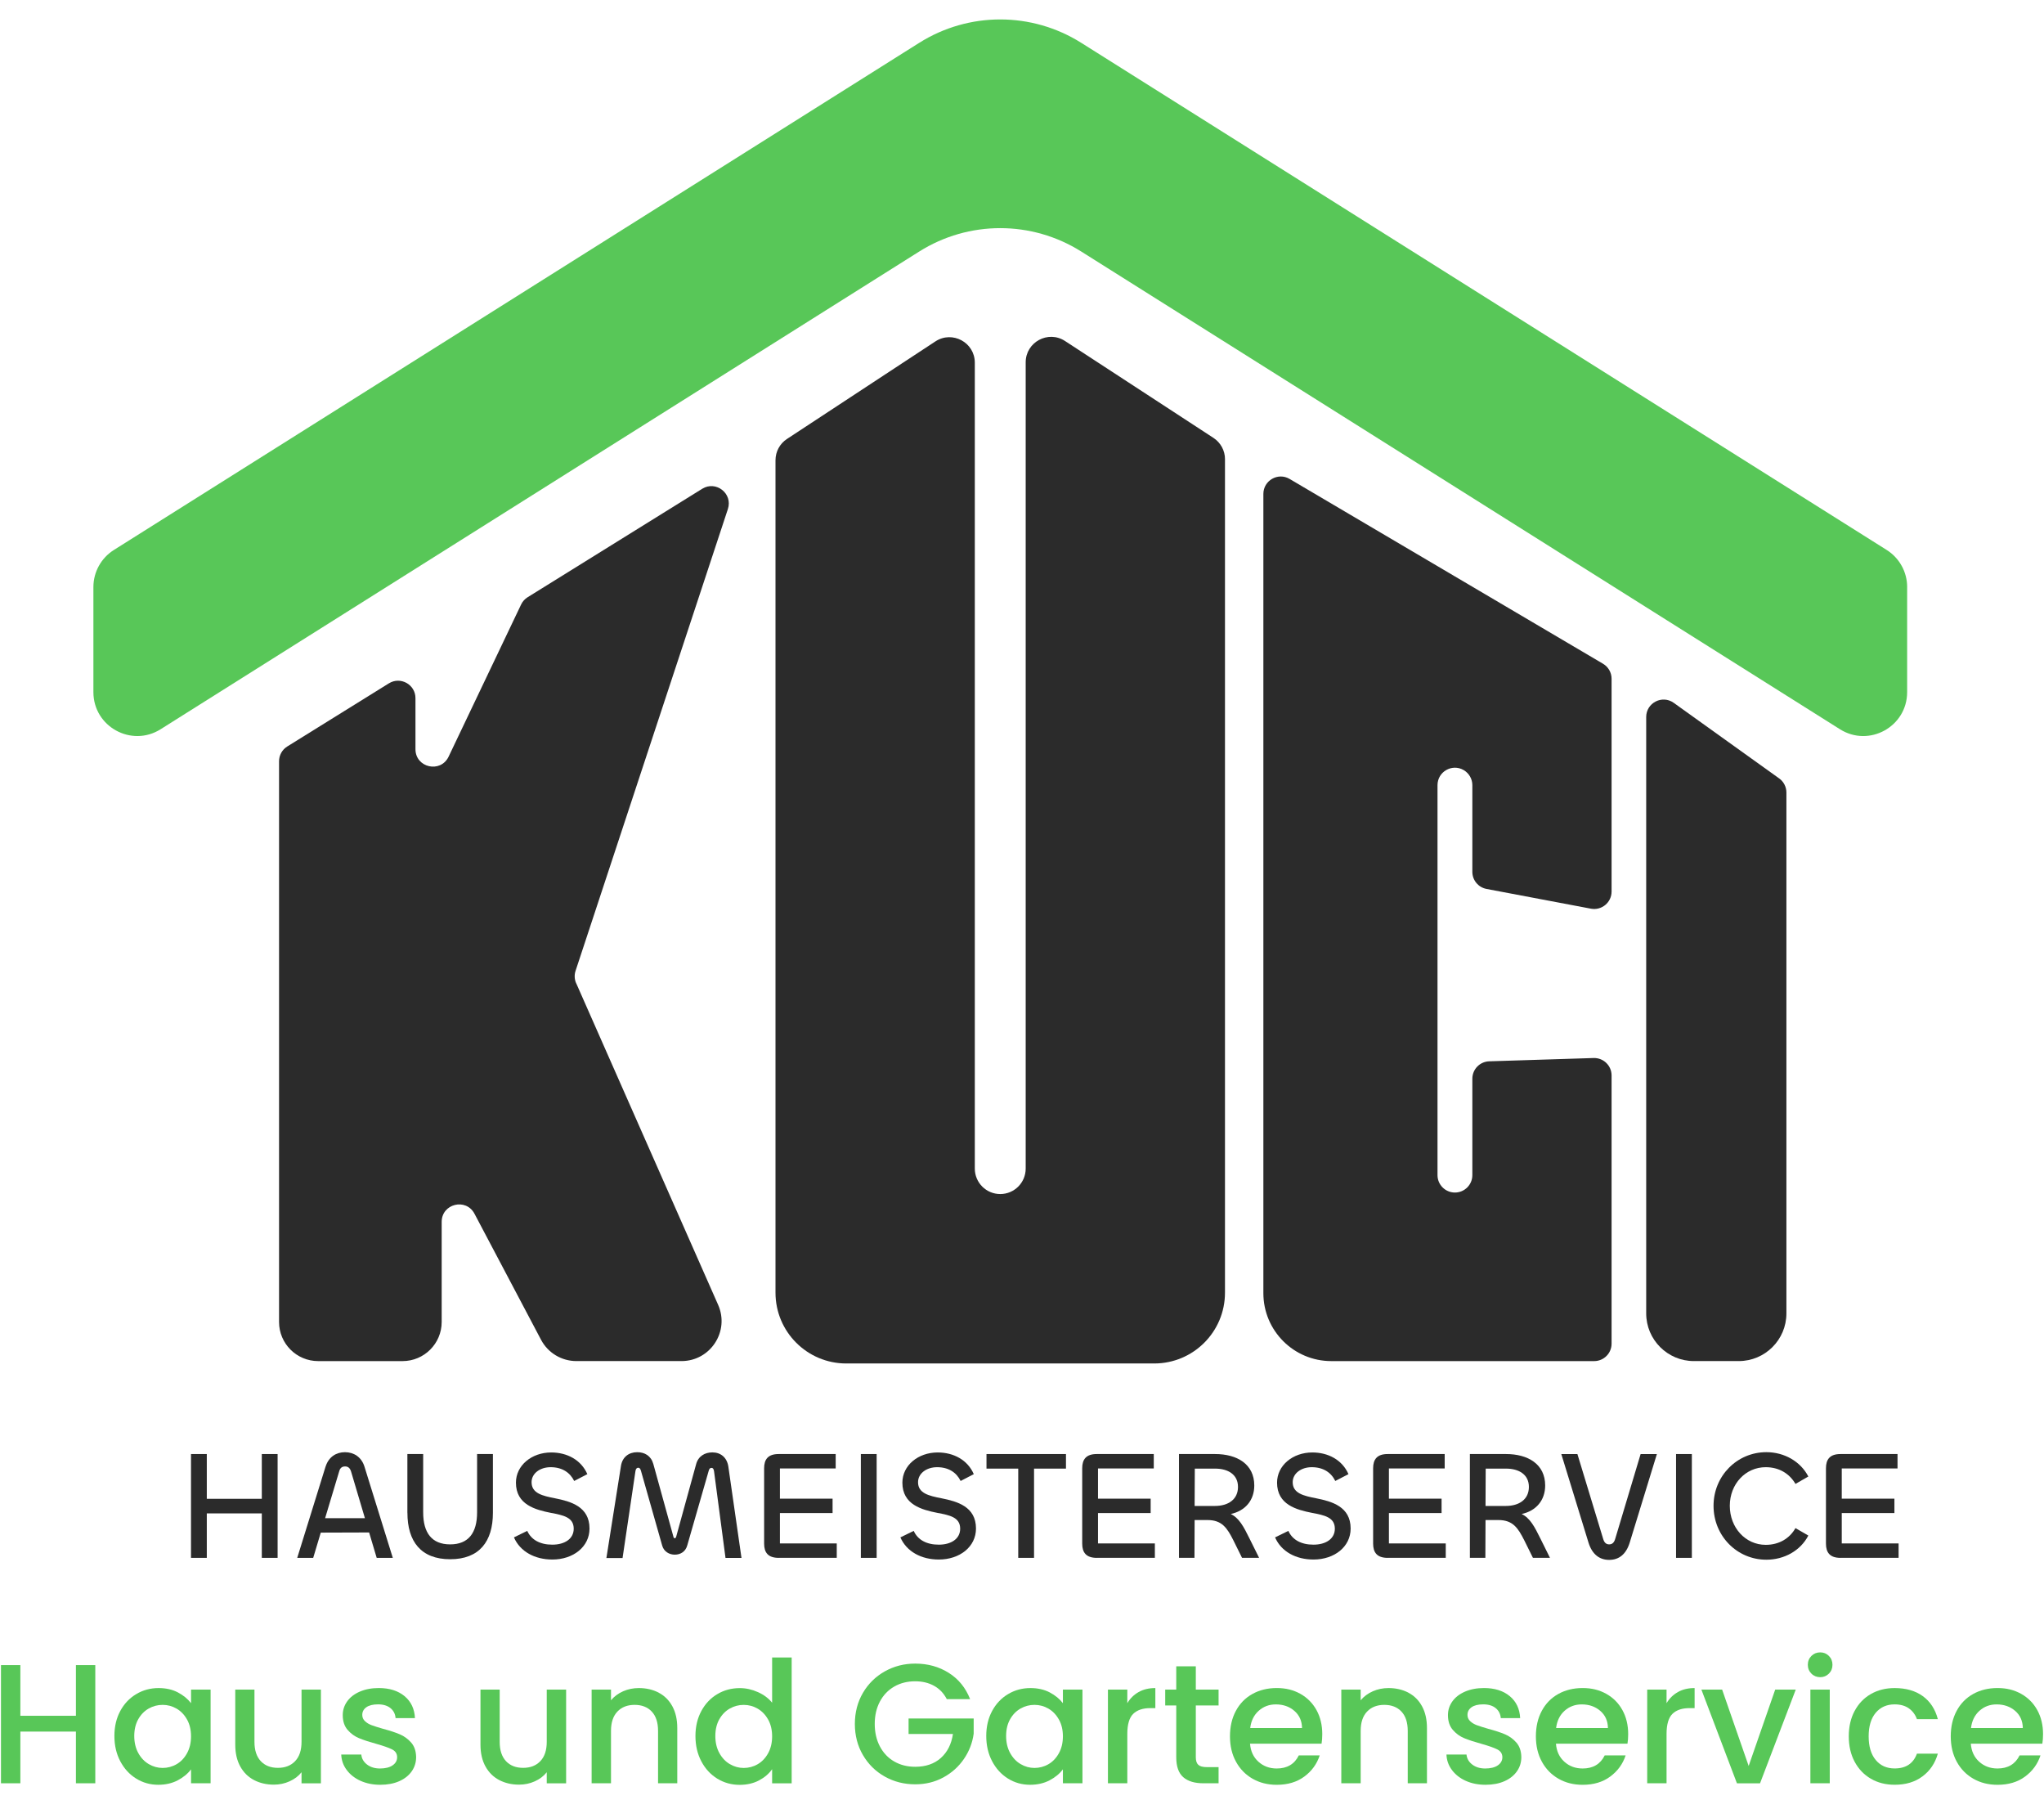 <?xml version="1.0" encoding="UTF-8"?>
<svg xmlns="http://www.w3.org/2000/svg" width="92" height="81" viewBox="0 0 92 81" fill="none">
  <path d="M25.935 44.245L32.323 58.716C32.849 59.907 31.977 61.246 30.674 61.246H25.944C25.276 61.246 24.662 60.877 24.351 60.285L21.356 54.615C20.974 53.893 19.88 54.164 19.88 54.982V59.486C19.88 60.458 19.092 61.247 18.119 61.247H14.321C13.348 61.247 12.56 60.459 12.56 59.486V34.256C12.56 33.985 12.699 33.733 12.93 33.59L17.503 30.75C18.024 30.426 18.7 30.801 18.7 31.416V33.712C18.7 34.547 19.831 34.803 20.191 34.049L23.455 27.202C23.519 27.066 23.622 26.953 23.749 26.874L31.605 21.995C32.227 21.609 32.992 22.21 32.762 22.906L25.906 43.685C25.845 43.869 25.855 44.069 25.933 44.247L25.935 44.245Z" fill="#2B2B2B"></path>
  <path d="M55.136 20.664V58.169C55.136 59.929 53.71 61.354 51.951 61.354H38.09C36.331 61.354 34.905 59.929 34.905 58.169V20.709C34.905 20.323 35.099 19.963 35.422 19.752L42.102 15.363C42.863 14.863 43.876 15.408 43.876 16.32V52.584C43.876 53.217 44.389 53.73 45.021 53.73C45.654 53.73 46.166 53.217 46.166 52.584V16.304C46.166 15.395 47.176 14.848 47.937 15.345L54.617 19.704C54.941 19.916 55.137 20.276 55.137 20.663L55.136 20.664Z" fill="#2B2B2B"></path>
  <path d="M66.27 39.23V35.331C66.27 35.051 66.121 34.793 65.879 34.652C65.357 34.349 64.702 34.726 64.702 35.331V52.879C64.702 53.311 65.053 53.662 65.486 53.662C65.919 53.662 66.27 53.311 66.27 52.879V48.54C66.27 48.117 66.606 47.77 67.029 47.757L71.728 47.609C72.171 47.596 72.537 47.95 72.537 48.393V60.463C72.537 60.896 72.186 61.247 71.753 61.247H59.921C58.233 61.247 56.864 59.878 56.864 58.19V22.227C56.864 21.62 57.524 21.243 58.046 21.552L72.151 29.867C72.39 30.008 72.537 30.264 72.537 30.542V40.118C72.537 40.609 72.091 40.98 71.608 40.889L66.909 40.001C66.538 39.931 66.27 39.608 66.27 39.231V39.23Z" fill="#2B2B2B"></path>
  <path d="M80.078 35.026L75.335 31.627C74.816 31.255 74.095 31.627 74.095 32.264V59.1C74.095 60.285 75.056 61.246 76.24 61.246H78.261C79.446 61.246 80.406 60.285 80.406 59.1V35.663C80.406 35.41 80.284 35.173 80.079 35.026H80.078Z" fill="#2B2B2B"></path>
  <path d="M85.84 26.418V31.144C85.84 32.697 84.13 33.643 82.815 32.814L48.666 11.318C46.438 9.915 43.603 9.915 41.375 11.318L7.23 32.814C5.915 33.642 4.204 32.697 4.204 31.144V26.418C4.204 25.739 4.552 25.109 5.127 24.747L41.375 1.927C43.603 0.524 46.438 0.524 48.666 1.927L84.919 24.747C85.493 25.109 85.841 25.739 85.841 26.418H85.84Z" fill="#58C758"></path>
  <path d="M8.597 70.101V65.429H9.308V67.444H11.784V65.429H12.495V70.101H11.784V68.1H9.308V70.101H8.597Z" fill="#2B2B2B"></path>
  <path d="M14.655 65.994C14.794 65.555 15.136 65.346 15.526 65.346C15.917 65.346 16.266 65.555 16.404 65.994L17.68 70.101H16.955L16.614 68.958L14.438 68.965L14.097 70.102H13.378L14.653 65.995L14.655 65.994ZM14.633 68.316H16.425L15.798 66.204C15.749 66.058 15.665 65.987 15.533 65.987C15.393 65.987 15.309 66.056 15.268 66.204L14.633 68.316Z" fill="#2B2B2B"></path>
  <path d="M18.336 68.072V65.429H19.047V68.051C19.047 68.979 19.438 69.494 20.261 69.494C21.084 69.494 21.474 68.979 21.474 68.051V65.429H22.186V68.072C22.186 69.368 21.572 70.163 20.262 70.163C18.952 70.163 18.338 69.368 18.338 68.072H18.336Z" fill="#2B2B2B"></path>
  <path d="M23.132 69.18L23.731 68.887C23.913 69.291 24.31 69.507 24.861 69.507C25.412 69.507 25.823 69.249 25.823 68.788C25.823 68.273 25.349 68.181 24.798 68.077C24.094 67.937 23.222 67.707 23.222 66.717C23.222 65.944 23.926 65.358 24.811 65.358C25.523 65.358 26.157 65.692 26.436 66.334L25.844 66.641C25.655 66.258 25.3 66.021 24.783 66.021C24.309 66.021 23.926 66.299 23.926 66.697C23.926 67.199 24.421 67.311 24.986 67.421C25.683 67.561 26.534 67.791 26.534 68.781C26.534 69.604 25.802 70.176 24.861 70.176C24.073 70.176 23.41 69.82 23.132 69.178V69.18Z" fill="#2B2B2B"></path>
  <path d="M27.294 70.108L27.949 65.966C28.012 65.562 28.305 65.346 28.681 65.346C29.016 65.346 29.302 65.507 29.406 65.876L30.306 69.133C30.319 69.196 30.334 69.216 30.369 69.216C30.41 69.216 30.418 69.196 30.439 69.133L31.331 65.891C31.428 65.521 31.729 65.355 32.063 65.355C32.433 65.355 32.718 65.577 32.782 65.989L33.374 70.103H32.655L32.14 66.213C32.126 66.115 32.098 66.052 32.022 66.052C31.958 66.052 31.917 66.101 31.896 66.192L30.934 69.538C30.858 69.817 30.634 69.957 30.37 69.957C30.12 69.957 29.882 69.817 29.806 69.552L28.85 66.185C28.822 66.088 28.787 66.045 28.725 66.045C28.663 66.045 28.613 66.094 28.6 66.206L28.021 70.11H27.296L27.294 70.108Z" fill="#2B2B2B"></path>
  <path d="M35.048 70.101C34.566 70.101 34.393 69.857 34.393 69.459V66.07C34.393 65.672 34.566 65.429 35.048 65.429H37.614V66.077H35.104V67.437H37.474V68.085H35.104V69.452H37.662V70.1H35.048V70.101Z" fill="#2B2B2B"></path>
  <path d="M39.458 65.429V70.101H38.747V65.429H39.458Z" fill="#2B2B2B"></path>
  <path d="M40.526 69.18L41.126 68.887C41.307 69.291 41.705 69.507 42.255 69.507C42.806 69.507 43.217 69.249 43.217 68.788C43.217 68.273 42.743 68.181 42.192 68.077C41.488 67.937 40.616 67.707 40.616 66.717C40.616 65.944 41.321 65.358 42.206 65.358C42.917 65.358 43.552 65.692 43.83 66.334L43.238 66.641C43.05 66.258 42.694 66.021 42.178 66.021C41.704 66.021 41.321 66.299 41.321 66.697C41.321 67.199 41.815 67.311 42.381 67.421C43.078 67.561 43.929 67.791 43.929 68.781C43.929 69.604 43.197 70.176 42.255 70.176C41.468 70.176 40.805 69.82 40.526 69.178V69.18Z" fill="#2B2B2B"></path>
  <path d="M47.979 66.085H46.542V70.101H45.831V66.085H44.402V65.429H47.979V66.085Z" fill="#2B2B2B"></path>
  <path d="M49.365 70.101C48.884 70.101 48.71 69.857 48.71 69.459V66.07C48.71 65.672 48.884 65.429 49.365 65.429H51.931V66.077H49.421V67.437H51.791V68.085H49.421V69.452H51.98V70.1H49.365V70.101Z" fill="#2B2B2B"></path>
  <path d="M53.066 70.101V65.429H54.691C55.681 65.429 56.455 65.883 56.455 66.845C56.455 67.507 56.05 67.988 55.396 68.127C55.773 68.309 55.975 68.692 56.246 69.243L56.672 70.1H55.904L55.514 69.312C55.236 68.761 55.005 68.399 54.349 68.399H53.77L53.763 70.1H53.066V70.101ZM53.778 66.085L53.77 67.765H54.684C55.283 67.765 55.722 67.472 55.722 66.908C55.722 66.344 55.263 66.085 54.697 66.085H53.777H53.778Z" fill="#2B2B2B"></path>
  <path d="M57.39 69.18L57.989 68.887C58.17 69.291 58.568 69.507 59.119 69.507C59.67 69.507 60.081 69.249 60.081 68.788C60.081 68.273 59.606 68.181 59.056 68.077C58.352 67.937 57.48 67.707 57.48 66.717C57.48 65.944 58.184 65.358 59.069 65.358C59.78 65.358 60.415 65.692 60.694 66.334L60.101 66.641C59.913 66.258 59.558 66.021 59.041 66.021C58.567 66.021 58.184 66.299 58.184 66.697C58.184 67.199 58.679 67.311 59.244 67.421C59.941 67.561 60.792 67.791 60.792 68.781C60.792 69.604 60.06 70.176 59.119 70.176C58.331 70.176 57.668 69.82 57.39 69.178V69.18Z" fill="#2B2B2B"></path>
  <path d="M62.459 70.101C61.978 70.101 61.804 69.857 61.804 69.459V66.07C61.804 65.672 61.978 65.429 62.459 65.429H65.025V66.077H62.515V67.437H64.885V68.085H62.515V69.452H65.073V70.1H62.459V70.101Z" fill="#2B2B2B"></path>
  <path d="M66.159 70.101V65.429H67.784C68.774 65.429 69.548 65.883 69.548 66.845C69.548 67.507 69.143 67.988 68.489 68.127C68.866 68.309 69.068 68.692 69.339 69.243L69.764 70.1H68.997L68.607 69.312C68.328 68.761 68.097 68.399 67.442 68.399H66.863L66.856 70.1H66.159V70.101ZM66.871 66.085L66.863 67.765H67.776C68.376 67.765 68.815 67.472 68.815 66.908C68.815 66.344 68.355 66.085 67.79 66.085H66.87H66.871Z" fill="#2B2B2B"></path>
  <path d="M71.501 69.424L70.274 65.43H70.999L72.157 69.243C72.205 69.411 72.289 69.494 72.429 69.494C72.569 69.494 72.653 69.41 72.701 69.243L73.844 65.43H74.576L73.35 69.424C73.189 69.934 72.875 70.192 72.429 70.192C71.983 70.192 71.662 69.934 71.501 69.424Z" fill="#2B2B2B"></path>
  <path d="M76.15 65.429V70.101H75.439V65.429H76.15Z" fill="#2B2B2B"></path>
  <path d="M77.126 67.758C77.126 66.412 78.186 65.345 79.503 65.345C80.305 65.345 81.037 65.756 81.393 66.44L80.814 66.774C80.542 66.307 80.075 66.021 79.475 66.021C78.569 66.021 77.858 66.774 77.858 67.758C77.858 68.741 78.562 69.515 79.475 69.515C80.075 69.515 80.549 69.229 80.814 68.762L81.393 69.097C81.038 69.78 80.306 70.184 79.503 70.184C78.185 70.184 77.126 69.117 77.126 67.758Z" fill="#2B2B2B"></path>
  <path d="M82.841 70.101C82.359 70.101 82.186 69.857 82.186 69.459V66.07C82.186 65.672 82.359 65.429 82.841 65.429H85.407V66.077H82.897V67.437H85.267V68.085H82.897V69.452H85.455V70.1H82.841V70.101Z" fill="#2B2B2B"></path>
  <path d="M4.289 74.927V80.244H3.417V77.918H0.916V80.244H0.044V74.927H0.916V77.207H3.417V74.927H4.289Z" fill="#58C758"></path>
  <path d="M5.412 76.993C5.588 76.667 5.828 76.413 6.132 76.232C6.435 76.05 6.771 75.96 7.138 75.96C7.47 75.96 7.76 76.026 8.006 76.155C8.254 76.286 8.451 76.447 8.599 76.641V76.029H9.479V80.244H8.599V79.617C8.451 79.815 8.249 79.981 7.995 80.114C7.74 80.246 7.449 80.312 7.123 80.312C6.761 80.312 6.429 80.219 6.129 80.033C5.828 79.846 5.589 79.586 5.413 79.252C5.237 78.918 5.149 78.54 5.149 78.116C5.149 77.693 5.237 77.318 5.413 76.992L5.412 76.993ZM8.418 77.375C8.298 77.16 8.142 76.998 7.948 76.885C7.754 76.773 7.545 76.716 7.321 76.716C7.096 76.716 6.887 76.771 6.693 76.881C6.5 76.991 6.342 77.151 6.223 77.362C6.103 77.574 6.043 77.825 6.043 78.116C6.043 78.407 6.103 78.662 6.223 78.881C6.343 79.101 6.501 79.267 6.697 79.382C6.894 79.497 7.101 79.554 7.321 79.554C7.54 79.554 7.754 79.498 7.948 79.386C8.142 79.274 8.299 79.109 8.418 78.892C8.538 78.675 8.598 78.422 8.598 78.131C8.598 77.84 8.538 77.587 8.418 77.374V77.375Z" fill="#58C758"></path>
  <path d="M14.444 76.03V80.245H13.572V79.748C13.434 79.922 13.254 80.058 13.032 80.157C12.811 80.257 12.575 80.306 12.325 80.306C11.994 80.306 11.697 80.237 11.434 80.1C11.171 79.963 10.965 79.759 10.815 79.489C10.665 79.218 10.589 78.892 10.589 78.509V76.03H11.453V78.379C11.453 78.757 11.548 79.045 11.736 79.247C11.925 79.449 12.182 79.55 12.508 79.55C12.835 79.55 13.094 79.449 13.285 79.247C13.477 79.045 13.572 78.757 13.572 78.379V76.03H14.444Z" fill="#58C758"></path>
  <path d="M16.227 80.134C15.964 80.014 15.757 79.851 15.604 79.644C15.45 79.438 15.369 79.207 15.359 78.951H16.262C16.278 79.129 16.363 79.279 16.518 79.399C16.673 79.519 16.869 79.579 17.103 79.579C17.337 79.579 17.538 79.532 17.672 79.437C17.807 79.343 17.875 79.222 17.875 79.073C17.875 78.915 17.8 78.798 17.65 78.721C17.5 78.645 17.26 78.561 16.934 78.469C16.618 78.382 16.361 78.298 16.162 78.216C15.963 78.134 15.791 78.01 15.645 77.841C15.5 77.673 15.427 77.451 15.427 77.176C15.427 76.951 15.493 76.746 15.626 76.559C15.758 76.373 15.948 76.227 16.195 76.12C16.442 76.013 16.726 75.959 17.048 75.959C17.527 75.959 17.914 76.08 18.207 76.322C18.5 76.565 18.657 76.895 18.677 77.313H17.805C17.79 77.125 17.713 76.974 17.575 76.862C17.437 76.75 17.251 76.693 17.017 76.693C16.783 76.693 16.611 76.737 16.489 76.823C16.367 76.91 16.306 77.025 16.306 77.167C16.306 77.279 16.346 77.373 16.428 77.45C16.51 77.527 16.609 77.587 16.726 77.63C16.843 77.674 17.017 77.728 17.246 77.795C17.552 77.876 17.803 77.959 18 78.043C18.196 78.127 18.365 78.251 18.508 78.414C18.651 78.578 18.724 78.794 18.73 79.064C18.73 79.304 18.663 79.518 18.531 79.707C18.398 79.896 18.211 80.044 17.969 80.151C17.726 80.258 17.442 80.312 17.115 80.312C16.789 80.312 16.487 80.252 16.224 80.132L16.227 80.134Z" fill="#58C758"></path>
  <path d="M25.481 76.03V80.245H24.609V79.748C24.471 79.922 24.291 80.058 24.07 80.157C23.848 80.257 23.612 80.306 23.362 80.306C23.031 80.306 22.734 80.237 22.471 80.1C22.208 79.963 22.002 79.759 21.852 79.489C21.702 79.218 21.626 78.892 21.626 78.509V76.03H22.491V78.379C22.491 78.757 22.585 79.045 22.773 79.247C22.962 79.449 23.22 79.55 23.546 79.55C23.872 79.55 24.131 79.449 24.322 79.247C24.514 79.045 24.609 78.757 24.609 78.379V76.03H25.481Z" fill="#58C758"></path>
  <path d="M29.646 76.167C29.909 76.304 30.114 76.508 30.262 76.778C30.41 77.049 30.484 77.375 30.484 77.758V80.244H29.619V77.887C29.619 77.51 29.525 77.221 29.337 77.019C29.148 76.817 28.89 76.716 28.564 76.716C28.238 76.716 27.979 76.817 27.788 77.019C27.596 77.221 27.501 77.51 27.501 77.887V80.244H26.629V76.029H27.501V76.51C27.644 76.337 27.826 76.202 28.047 76.104C28.269 76.007 28.505 75.96 28.755 75.96C29.086 75.96 29.383 76.029 29.646 76.165V76.167Z" fill="#58C758"></path>
  <path d="M31.566 76.994C31.742 76.668 31.981 76.414 32.285 76.233C32.589 76.052 32.926 75.962 33.299 75.962C33.575 75.962 33.846 76.022 34.114 76.142C34.382 76.262 34.594 76.421 34.753 76.62V74.585H35.633V80.246H34.753V79.611C34.61 79.815 34.412 79.984 34.16 80.117C33.907 80.249 33.618 80.315 33.292 80.315C32.924 80.315 32.589 80.222 32.285 80.036C31.982 79.849 31.742 79.59 31.566 79.255C31.39 78.921 31.302 78.543 31.302 78.119C31.302 77.696 31.39 77.321 31.566 76.995V76.994ZM34.573 77.376C34.453 77.162 34.296 76.999 34.102 76.886C33.909 76.774 33.7 76.717 33.475 76.717C33.25 76.717 33.041 76.772 32.848 76.882C32.654 76.992 32.497 77.152 32.377 77.363C32.257 77.575 32.197 77.826 32.197 78.117C32.197 78.408 32.257 78.663 32.377 78.882C32.498 79.102 32.655 79.269 32.852 79.383C33.048 79.498 33.256 79.555 33.475 79.555C33.695 79.555 33.909 79.499 34.102 79.387C34.296 79.275 34.453 79.11 34.573 78.893C34.693 78.676 34.753 78.423 34.753 78.132C34.753 77.841 34.693 77.588 34.573 77.375V77.376Z" fill="#58C758"></path>
  <path d="M42.615 76.458C42.477 76.193 42.286 75.993 42.041 75.858C41.797 75.723 41.513 75.655 41.192 75.655C40.84 75.655 40.527 75.733 40.251 75.892C39.976 76.05 39.76 76.274 39.605 76.565C39.45 76.856 39.372 77.192 39.372 77.574C39.372 77.956 39.45 78.295 39.605 78.588C39.76 78.881 39.976 79.107 40.251 79.265C40.527 79.423 40.84 79.502 41.192 79.502C41.667 79.502 42.052 79.37 42.348 79.105C42.644 78.84 42.824 78.48 42.892 78.026H40.895V77.33H43.825V78.011C43.77 78.424 43.623 78.804 43.385 79.151C43.148 79.498 42.84 79.774 42.46 79.981C42.08 80.188 41.657 80.291 41.193 80.291C40.693 80.291 40.237 80.175 39.824 79.943C39.41 79.711 39.083 79.388 38.841 78.975C38.599 78.562 38.477 78.095 38.477 77.575C38.477 77.055 38.599 76.588 38.841 76.175C39.083 75.762 39.413 75.44 39.828 75.207C40.243 74.975 40.699 74.859 41.193 74.859C41.76 74.859 42.263 74.998 42.704 75.277C43.145 75.555 43.465 75.949 43.664 76.458H42.616H42.615Z" fill="#58C758"></path>
  <path d="M44.654 76.993C44.83 76.667 45.069 76.413 45.373 76.232C45.677 76.05 46.012 75.96 46.38 75.96C46.711 75.96 47.001 76.026 47.247 76.155C47.495 76.286 47.693 76.447 47.841 76.641V76.029H48.721V80.244H47.841V79.617C47.693 79.815 47.491 79.981 47.236 80.114C46.981 80.246 46.69 80.312 46.364 80.312C46.002 80.312 45.67 80.219 45.37 80.033C45.069 79.846 44.831 79.586 44.655 79.252C44.479 78.918 44.391 78.54 44.391 78.116C44.391 77.693 44.479 77.318 44.655 76.992L44.654 76.993ZM47.66 77.375C47.54 77.16 47.384 76.998 47.19 76.885C46.997 76.773 46.788 76.716 46.563 76.716C46.338 76.716 46.129 76.771 45.935 76.881C45.742 76.991 45.584 77.151 45.465 77.362C45.345 77.574 45.285 77.825 45.285 78.116C45.285 78.407 45.345 78.662 45.465 78.881C45.586 79.101 45.743 79.267 45.94 79.382C46.136 79.497 46.343 79.554 46.563 79.554C46.782 79.554 46.997 79.498 47.19 79.386C47.384 79.274 47.541 79.109 47.66 78.892C47.781 78.675 47.841 78.422 47.841 78.131C47.841 77.84 47.781 77.587 47.66 77.374V77.375Z" fill="#58C758"></path>
  <path d="M51.248 76.14C51.46 76.019 51.711 75.96 52.002 75.96V76.862H51.781C51.439 76.862 51.18 76.949 51.004 77.122C50.828 77.296 50.74 77.596 50.74 78.025V80.244H49.868V76.029H50.74V76.641C50.867 76.426 51.037 76.26 51.248 76.14Z" fill="#58C758"></path>
  <path d="M53.823 76.74V79.073C53.823 79.232 53.861 79.345 53.934 79.414C54.008 79.482 54.134 79.517 54.313 79.517H54.848V80.244H54.16C53.767 80.244 53.466 80.152 53.257 79.969C53.048 79.786 52.943 79.487 52.943 79.074V76.742H52.446V76.03H52.943V74.982H53.823V76.03H54.848V76.742H53.823V76.74Z" fill="#58C758"></path>
  <path d="M59.484 78.462H56.264C56.29 78.798 56.414 79.068 56.639 79.272C56.864 79.476 57.139 79.579 57.465 79.579C57.934 79.579 58.266 79.382 58.459 78.99H59.4C59.273 79.377 59.042 79.695 58.708 79.942C58.373 80.19 57.959 80.313 57.464 80.313C57.062 80.313 56.7 80.223 56.382 80.042C56.063 79.86 55.814 79.606 55.633 79.276C55.451 78.947 55.361 78.566 55.361 78.132C55.361 77.698 55.449 77.317 55.625 76.988C55.801 76.659 56.049 76.405 56.368 76.227C56.687 76.049 57.052 75.959 57.465 75.959C57.878 75.959 58.217 76.046 58.529 76.219C58.839 76.393 59.081 76.636 59.255 76.95C59.428 77.264 59.515 77.624 59.515 78.032C59.515 78.19 59.505 78.333 59.484 78.46V78.462ZM58.604 77.758C58.599 77.438 58.484 77.18 58.259 76.986C58.035 76.793 57.757 76.695 57.426 76.695C57.125 76.695 56.868 76.79 56.654 76.982C56.439 77.174 56.312 77.432 56.272 77.758H58.604Z" fill="#58C758"></path>
  <path d="M63.389 76.167C63.652 76.304 63.857 76.508 64.005 76.778C64.153 77.049 64.227 77.375 64.227 77.758V80.244H63.362V77.887C63.362 77.51 63.268 77.221 63.08 77.019C62.891 76.817 62.633 76.716 62.307 76.716C61.981 76.716 61.722 76.817 61.531 77.019C61.339 77.221 61.244 77.51 61.244 77.887V80.244H60.372V76.029H61.244V76.51C61.387 76.337 61.569 76.202 61.791 76.104C62.012 76.007 62.248 75.96 62.498 75.96C62.829 75.96 63.126 76.029 63.389 76.165V76.167Z" fill="#58C758"></path>
  <path d="M65.972 80.134C65.709 80.014 65.502 79.851 65.349 79.644C65.196 79.438 65.114 79.207 65.105 78.951H66.007C66.023 79.129 66.108 79.279 66.263 79.399C66.418 79.519 66.614 79.579 66.848 79.579C67.082 79.579 67.283 79.532 67.418 79.437C67.552 79.343 67.621 79.222 67.621 79.073C67.621 78.915 67.545 78.798 67.395 78.721C67.245 78.645 67.005 78.561 66.679 78.469C66.364 78.382 66.106 78.298 65.907 78.216C65.708 78.134 65.536 78.01 65.39 77.841C65.245 77.673 65.172 77.451 65.172 77.176C65.172 76.951 65.238 76.746 65.371 76.559C65.503 76.373 65.694 76.227 65.94 76.12C66.188 76.013 66.471 75.959 66.793 75.959C67.273 75.959 67.659 76.08 67.952 76.322C68.245 76.565 68.402 76.895 68.422 77.313H67.55C67.535 77.125 67.458 76.974 67.32 76.862C67.183 76.75 66.996 76.693 66.762 76.693C66.528 76.693 66.356 76.737 66.234 76.823C66.112 76.91 66.051 77.025 66.051 77.167C66.051 77.279 66.091 77.373 66.173 77.45C66.255 77.527 66.354 77.587 66.471 77.63C66.588 77.674 66.762 77.728 66.991 77.795C67.297 77.876 67.548 77.959 67.745 78.043C67.942 78.127 68.11 78.251 68.253 78.414C68.396 78.578 68.469 78.794 68.475 79.064C68.475 79.304 68.409 79.518 68.276 79.707C68.143 79.896 67.956 80.044 67.714 80.151C67.471 80.258 67.187 80.312 66.861 80.312C66.534 80.312 66.232 80.252 65.969 80.132L65.972 80.134Z" fill="#58C758"></path>
  <path d="M73.253 78.462H70.033C70.059 78.798 70.183 79.068 70.408 79.272C70.632 79.476 70.908 79.579 71.234 79.579C71.703 79.579 72.034 79.382 72.228 78.99H73.169C73.042 79.377 72.811 79.695 72.476 79.942C72.142 80.19 71.728 80.313 71.233 80.313C70.83 80.313 70.469 80.223 70.151 80.042C69.832 79.86 69.582 79.606 69.401 79.276C69.22 78.947 69.13 78.566 69.13 78.132C69.13 77.698 69.218 77.317 69.394 76.988C69.57 76.659 69.817 76.405 70.136 76.227C70.455 76.049 70.821 75.959 71.234 75.959C71.647 75.959 71.986 76.046 72.297 76.219C72.608 76.393 72.85 76.636 73.024 76.95C73.197 77.264 73.284 77.624 73.284 78.032C73.284 78.19 73.274 78.333 73.253 78.46V78.462ZM72.373 77.758C72.368 77.438 72.253 77.18 72.028 76.986C71.803 76.793 71.526 76.695 71.195 76.695C70.893 76.695 70.636 76.79 70.422 76.982C70.208 77.174 70.08 77.432 70.04 77.758H72.373Z" fill="#58C758"></path>
  <path d="M75.52 76.14C75.731 76.019 75.983 75.96 76.274 75.96V76.862H76.052C75.71 76.862 75.451 76.949 75.275 77.122C75.1 77.296 75.011 77.596 75.011 78.025V80.244H74.14V76.029H75.011V76.641C75.139 76.426 75.309 76.26 75.52 76.14Z" fill="#58C758"></path>
  <path d="M78.707 79.465L79.901 76.03H80.826L79.219 80.245H78.179L76.58 76.03H77.513L78.707 79.465Z" fill="#58C758"></path>
  <path d="M81.531 75.31C81.424 75.203 81.37 75.07 81.37 74.912C81.37 74.754 81.424 74.621 81.531 74.514C81.637 74.408 81.77 74.354 81.928 74.354C82.087 74.354 82.211 74.408 82.319 74.514C82.425 74.621 82.479 74.755 82.479 74.912C82.479 75.07 82.425 75.203 82.319 75.31C82.211 75.416 82.081 75.47 81.928 75.47C81.775 75.47 81.637 75.416 81.531 75.31ZM82.357 76.029V80.244H81.485V76.029H82.357Z" fill="#58C758"></path>
  <path d="M83.477 76.989C83.653 76.659 83.896 76.406 84.208 76.228C84.519 76.049 84.876 75.96 85.278 75.96C85.788 75.96 86.21 76.081 86.545 76.323C86.879 76.565 87.105 76.911 87.222 77.359H86.281C86.204 77.15 86.082 76.988 85.913 76.87C85.746 76.753 85.533 76.694 85.278 76.694C84.921 76.694 84.638 76.82 84.425 77.073C84.214 77.325 84.108 77.678 84.108 78.132C84.108 78.585 84.213 78.94 84.425 79.195C84.637 79.45 84.921 79.577 85.278 79.577C85.784 79.577 86.117 79.356 86.281 78.911H87.222C87.1 79.34 86.87 79.681 86.533 79.932C86.197 80.185 85.779 80.311 85.278 80.311C84.876 80.311 84.519 80.221 84.208 80.04C83.897 79.859 83.653 79.604 83.477 79.275C83.301 78.946 83.213 78.564 83.213 78.131C83.213 77.697 83.301 77.316 83.477 76.987V76.989Z" fill="#58C758"></path>
  <path d="M91.926 78.462H88.706C88.731 78.798 88.856 79.068 89.08 79.272C89.305 79.476 89.581 79.579 89.907 79.579C90.376 79.579 90.707 79.382 90.901 78.99H91.842C91.715 79.377 91.484 79.695 91.149 79.942C90.815 80.19 90.401 80.313 89.906 80.313C89.503 80.313 89.141 80.223 88.824 80.042C88.505 79.86 88.255 79.606 88.074 79.276C87.893 78.947 87.803 78.566 87.803 78.132C87.803 77.698 87.891 77.317 88.067 76.988C88.243 76.659 88.49 76.405 88.809 76.227C89.128 76.049 89.493 75.959 89.907 75.959C90.32 75.959 90.658 76.046 90.97 76.219C91.281 76.393 91.523 76.636 91.697 76.95C91.87 77.264 91.957 77.624 91.957 78.032C91.957 78.19 91.946 78.333 91.926 78.46V78.462ZM91.047 77.758C91.041 77.438 90.927 77.18 90.702 76.986C90.477 76.793 90.2 76.695 89.868 76.695C89.567 76.695 89.31 76.79 89.096 76.982C88.882 77.174 88.754 77.432 88.714 77.758H91.047Z" fill="#58C758"></path>
</svg>
